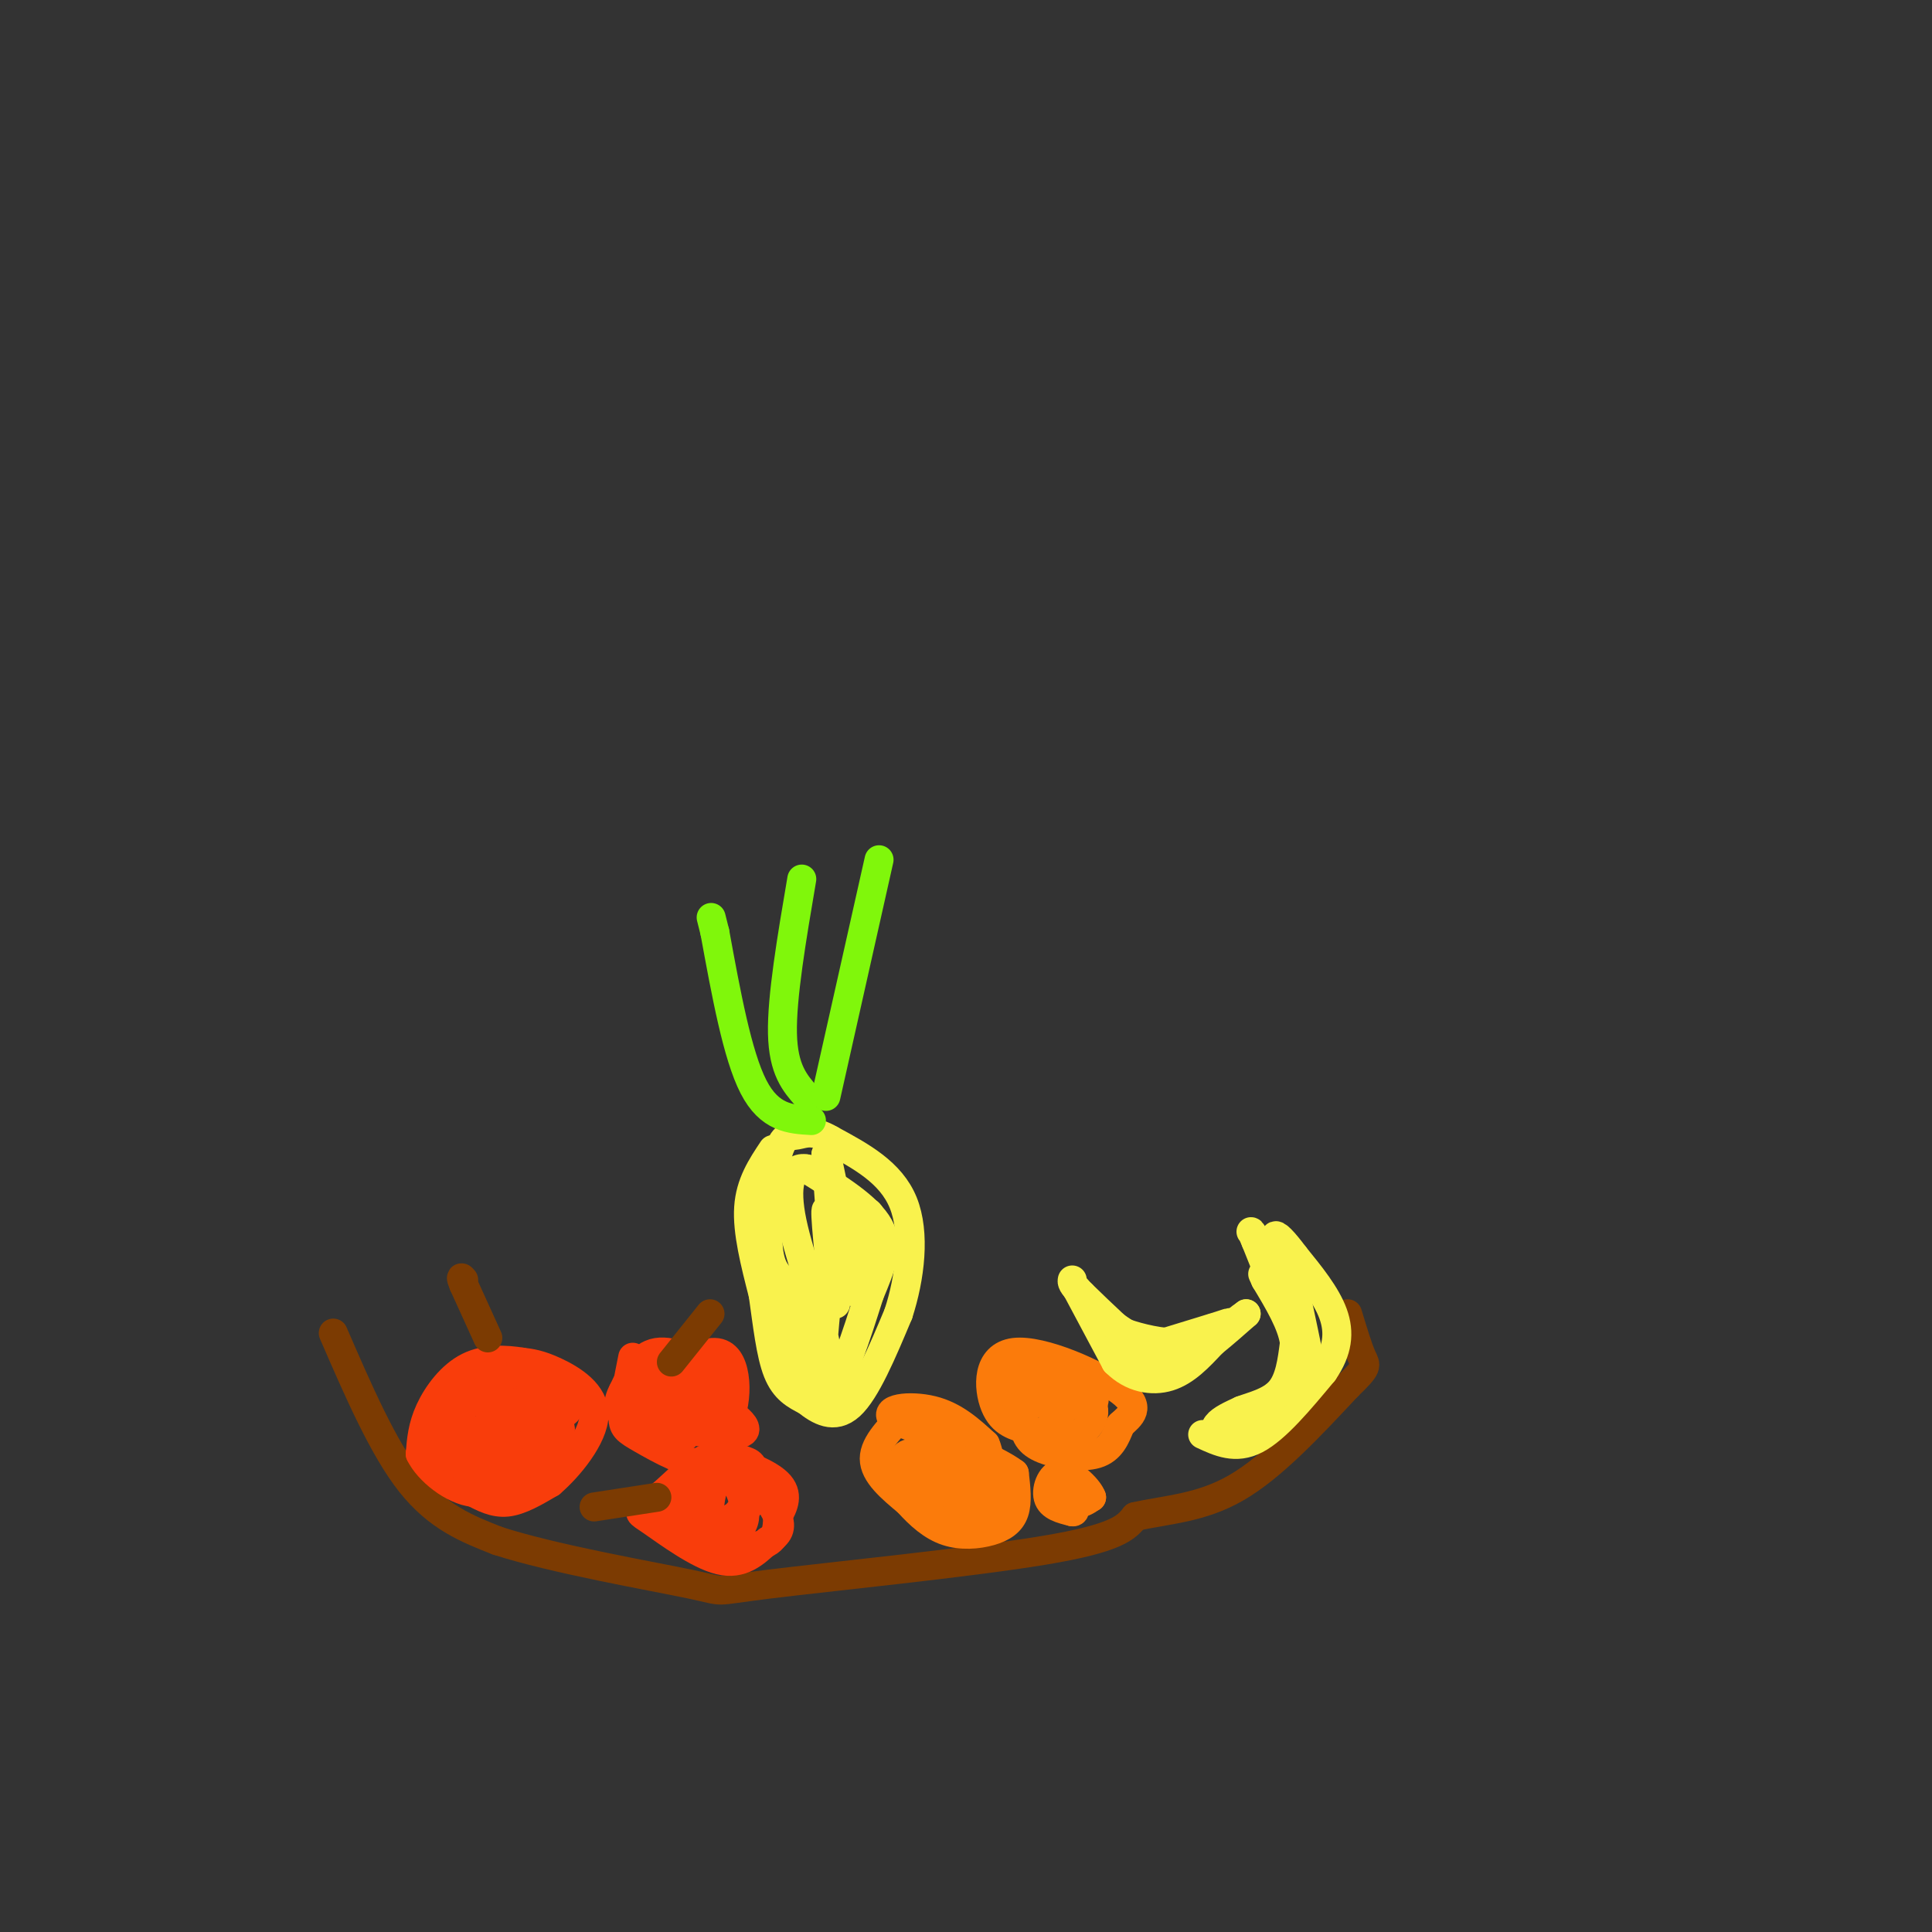 <svg viewBox='0 0 400 400' version='1.1' xmlns='http://www.w3.org/2000/svg' xmlns:xlink='http://www.w3.org/1999/xlink'><rect x="0" y="0" width="400" height="400" fill="#333333" stroke="none"/><g fill='none' stroke='rgb(124,59,2)' stroke-width='6' stroke-linecap='round' stroke-linejoin='round'><path d='M69,276c5.167,11.917 10.333,23.833 16,31c5.667,7.167 11.833,9.583 18,12'/><path d='M103,319c11.722,3.805 32.029,7.319 40,9c7.971,1.681 3.608,1.530 16,0c12.392,-1.530 41.541,-4.437 57,-7c15.459,-2.563 17.230,-4.781 19,-7'/><path d='M235,314c6.600,-1.489 13.600,-1.711 21,-6c7.400,-4.289 15.200,-12.644 23,-21'/><path d='M279,287c4.378,-4.200 3.822,-4.200 3,-6c-0.822,-1.800 -1.911,-5.400 -3,-9'/></g>
<g fill='none' stroke='rgb(249,61,11)' stroke-width='6' stroke-linecap='round' stroke-linejoin='round'><path d='M96,295c-1.143,3.857 -2.286,7.714 -2,10c0.286,2.286 2.000,3.000 4,4c2.000,1.000 4.286,2.286 7,2c2.714,-0.286 5.857,-2.143 9,-4'/><path d='M114,307c3.821,-3.274 8.875,-9.458 9,-14c0.125,-4.542 -4.679,-7.440 -8,-9c-3.321,-1.560 -5.161,-1.780 -7,-2'/><path d='M108,282c-3.119,-0.512 -7.417,-0.792 -11,1c-3.583,1.792 -6.452,5.655 -8,9c-1.548,3.345 -1.774,6.173 -2,9'/><path d='M87,301c1.644,3.444 6.756,7.556 11,8c4.244,0.444 7.622,-2.778 11,-6'/><path d='M109,303c2.733,-2.489 4.067,-5.711 2,-8c-2.067,-2.289 -7.533,-3.644 -13,-5'/><path d='M98,290c-3.321,1.274 -5.125,6.958 -5,10c0.125,3.042 2.179,3.440 5,3c2.821,-0.440 6.411,-1.720 10,-3'/><path d='M108,300c3.464,-2.417 7.125,-6.958 6,-10c-1.125,-3.042 -7.036,-4.583 -11,-5c-3.964,-0.417 -5.982,0.292 -8,1'/><path d='M95,286c-1.994,1.711 -2.978,5.490 -3,9c-0.022,3.510 0.917,6.753 5,8c4.083,1.247 11.309,0.499 15,-1c3.691,-1.499 3.845,-3.750 4,-6'/><path d='M116,296c-0.048,-2.429 -2.167,-5.500 -6,-7c-3.833,-1.500 -9.381,-1.429 -10,-1c-0.619,0.429 3.690,1.214 8,2'/><path d='M108,290c2.222,1.333 3.778,3.667 5,4c1.222,0.333 2.111,-1.333 3,-3'/><path d='M116,291c-0.067,-1.800 -1.733,-4.800 -4,-4c-2.267,0.800 -5.133,5.400 -8,10'/><path d='M104,297c-2.024,2.786 -3.083,4.750 -4,4c-0.917,-0.750 -1.690,-4.214 1,-6c2.690,-1.786 8.845,-1.893 15,-2'/><path d='M116,293c2.667,-1.000 1.833,-2.500 1,-4'/><path d='M143,304c-3.560,3.304 -7.119,6.607 -9,8c-1.881,1.393 -2.083,0.875 1,3c3.083,2.125 9.452,6.893 14,8c4.548,1.107 7.274,-1.446 10,-4'/><path d='M159,319c2.265,-1.337 2.927,-2.678 2,-5c-0.927,-2.322 -3.442,-5.625 -5,-8c-1.558,-2.375 -2.159,-3.821 -4,-4c-1.841,-0.179 -4.920,0.911 -8,2'/><path d='M144,304c-2.038,0.737 -3.134,1.579 -4,4c-0.866,2.421 -1.502,6.421 2,9c3.502,2.579 11.144,3.737 15,3c3.856,-0.737 3.928,-3.368 4,-6'/><path d='M161,314c1.266,-2.191 2.432,-4.670 0,-7c-2.432,-2.330 -8.463,-4.512 -12,-5c-3.537,-0.488 -4.582,0.718 -5,3c-0.418,2.282 -0.209,5.641 0,9'/><path d='M144,314c1.545,1.902 5.409,2.156 8,0c2.591,-2.156 3.911,-6.722 4,-9c0.089,-2.278 -1.053,-2.267 -3,-3c-1.947,-0.733 -4.699,-2.209 -6,0c-1.301,2.209 -1.150,8.105 -1,14'/><path d='M146,316c1.836,2.689 6.925,2.411 8,-1c1.075,-3.411 -1.864,-9.957 -4,-10c-2.136,-0.043 -3.467,6.416 -3,9c0.467,2.584 2.734,1.292 5,0'/><path d='M152,314c1.800,-0.756 3.800,-2.644 4,-4c0.200,-1.356 -1.400,-2.178 -3,-3'/><path d='M131,281c-0.940,4.708 -1.881,9.417 -2,12c-0.119,2.583 0.583,3.042 4,5c3.417,1.958 9.548,5.417 13,5c3.452,-0.417 4.226,-4.708 5,-9'/><path d='M151,294c1.119,-3.083 1.417,-6.292 1,-9c-0.417,-2.708 -1.548,-4.917 -4,-5c-2.452,-0.083 -6.226,1.958 -10,4'/><path d='M138,284c-2.418,2.896 -3.463,8.137 -2,10c1.463,1.863 5.432,0.348 8,-1c2.568,-1.348 3.734,-2.528 4,-4c0.266,-1.472 -0.367,-3.236 -1,-5'/><path d='M147,284c-2.289,-2.022 -7.511,-4.578 -11,-4c-3.489,0.578 -5.244,4.289 -7,8'/><path d='M129,288c-1.344,2.434 -1.206,4.518 1,6c2.206,1.482 6.478,2.360 9,3c2.522,0.640 3.292,1.040 3,-1c-0.292,-2.040 -1.646,-6.520 -3,-11'/><path d='M139,285c-1.621,-0.831 -4.175,2.592 -5,5c-0.825,2.408 0.078,3.800 4,5c3.922,1.200 10.864,2.208 14,2c3.136,-0.208 2.468,-1.631 1,-3c-1.468,-1.369 -3.734,-2.685 -6,-4'/><path d='M147,290c-1.833,-1.833 -3.417,-4.417 -5,-7'/></g>
<g fill='none' stroke='rgb(251,123,11)' stroke-width='6' stroke-linecap='round' stroke-linejoin='round'><path d='M188,292c-3.500,3.417 -7.000,6.833 -7,10c0.000,3.167 3.500,6.083 7,9'/><path d='M188,311c2.429,2.713 5.002,4.995 8,6c2.998,1.005 6.423,0.732 9,0c2.577,-0.732 4.308,-1.923 5,-4c0.692,-2.077 0.346,-5.038 0,-8'/><path d='M210,305c-4.167,-3.167 -14.583,-7.083 -25,-11'/><path d='M185,294c-2.600,-2.467 3.400,-3.133 8,-2c4.600,1.133 7.800,4.067 11,7'/><path d='M204,299c1.714,3.667 0.500,9.333 -2,12c-2.500,2.667 -6.286,2.333 -9,1c-2.714,-1.333 -4.357,-3.667 -6,-6'/><path d='M187,306c-0.968,-2.159 -0.386,-4.556 1,-5c1.386,-0.444 3.578,1.067 6,2c2.422,0.933 5.075,1.290 7,3c1.925,1.710 3.121,4.774 3,6c-0.121,1.226 -1.561,0.613 -3,0'/><path d='M201,312c-3.267,-1.822 -9.933,-6.378 -10,-7c-0.067,-0.622 6.467,2.689 13,6'/><path d='M204,311c2.333,0.500 1.667,-1.250 1,-3'/><path d='M214,282c-1.000,4.458 -2.000,8.917 -2,12c0.000,3.083 1.000,4.792 4,6c3.000,1.208 8.000,1.917 11,1c3.000,-0.917 4.000,-3.458 5,-6'/><path d='M232,295c2.021,-1.869 4.573,-3.542 0,-7c-4.573,-3.458 -16.270,-8.700 -22,-8c-5.730,0.700 -5.494,7.343 -4,11c1.494,3.657 4.247,4.329 7,5'/><path d='M213,296c3.003,1.383 7.011,2.340 10,1c2.989,-1.340 4.959,-4.976 2,-8c-2.959,-3.024 -10.845,-5.435 -14,-5c-3.155,0.435 -1.577,3.718 0,7'/><path d='M211,291c2.786,0.214 9.750,-2.750 13,-3c3.250,-0.250 2.786,2.214 2,3c-0.786,0.786 -1.893,-0.107 -3,-1'/><path d='M223,290c-1.333,0.500 -3.167,2.250 -5,4'/><path d='M220,305c-1.200,0.378 -2.400,0.756 -2,2c0.400,1.244 2.400,3.356 4,4c1.600,0.644 2.800,-0.178 4,-1'/><path d='M226,310c-0.500,-1.548 -3.750,-4.917 -6,-5c-2.250,-0.083 -3.500,3.119 -3,5c0.500,1.881 2.750,2.440 5,3'/><path d='M222,313c0.833,0.167 0.417,-0.917 0,-2'/></g>
<g fill='none' stroke='rgb(124,59,2)' stroke-width='6' stroke-linecap='round' stroke-linejoin='round'><path d='M101,277c0.000,0.000 -5.000,-11.000 -5,-11'/><path d='M96,266c-0.833,-2.000 -0.417,-1.500 0,-1'/><path d='M139,282c0.000,0.000 8.000,-10.000 8,-10'/><path d='M136,310c0.000,0.000 -13.000,2.000 -13,2'/></g>
<g fill='none' stroke='rgb(249,242,77)' stroke-width='6' stroke-linecap='round' stroke-linejoin='round'><path d='M249,297c3.417,1.583 6.833,3.167 11,1c4.167,-2.167 9.083,-8.083 14,-14'/><path d='M274,284c2.978,-4.311 3.422,-8.089 2,-12c-1.422,-3.911 -4.711,-7.956 -8,-12'/><path d='M268,260c-2.267,-3.067 -3.933,-4.733 -4,-4c-0.067,0.733 1.467,3.867 3,7'/><path d='M267,263c1.167,4.167 2.583,11.083 4,18'/><path d='M271,281c-2.000,5.333 -9.000,9.667 -16,14'/><path d='M255,295c-3.378,2.311 -3.822,1.089 -3,0c0.822,-1.089 2.911,-2.044 5,-3'/><path d='M257,292c2.422,-0.911 5.978,-1.689 8,-4c2.022,-2.311 2.511,-6.156 3,-10'/><path d='M268,278c-0.500,-3.833 -3.250,-8.417 -6,-13'/><path d='M262,265c-1.000,-2.167 -0.500,-1.083 0,0'/><path d='M264,267c0.000,0.000 -4.000,-10.000 -4,-10'/><path d='M260,257c-0.833,-2.000 -0.917,-2.000 -1,-2'/><path d='M223,267c0.000,0.000 8.000,15.000 8,15'/><path d='M231,282c3.289,3.311 7.511,4.089 11,3c3.489,-1.089 6.244,-4.044 9,-7'/><path d='M251,278c2.667,-2.167 4.833,-4.083 7,-6'/><path d='M258,272c-0.333,0.167 -4.667,3.583 -9,7'/><path d='M249,279c-3.844,1.711 -8.956,2.489 -12,2c-3.044,-0.489 -4.022,-2.244 -5,-4'/><path d='M232,277c-1.889,-1.644 -4.111,-3.756 -4,-4c0.111,-0.244 2.556,1.378 5,3'/><path d='M233,276c2.911,1.044 7.689,2.156 11,2c3.311,-0.156 5.156,-1.578 7,-3'/><path d='M251,275c2.333,-0.867 4.667,-1.533 3,-1c-1.667,0.533 -7.333,2.267 -13,4'/><path d='M241,278c-2.867,1.067 -3.533,1.733 -6,0c-2.467,-1.733 -6.733,-5.867 -11,-10'/><path d='M224,268c-2.167,-2.167 -2.083,-2.583 -2,-3'/><path d='M160,238c-2.333,3.500 -4.667,7.000 -5,12c-0.333,5.000 1.333,11.500 3,18'/><path d='M158,268c0.867,6.089 1.533,12.311 3,16c1.467,3.689 3.733,4.844 6,6'/><path d='M167,290c2.489,2.000 5.711,4.000 9,1c3.289,-3.000 6.644,-11.000 10,-19'/><path d='M186,272c2.444,-7.489 3.556,-16.711 1,-23c-2.556,-6.289 -8.778,-9.644 -15,-13'/><path d='M172,236c-3.705,-2.219 -5.467,-1.265 -7,-1c-1.533,0.265 -2.836,-0.159 -4,4c-1.164,4.159 -2.190,12.903 -2,18c0.190,5.097 1.595,6.549 3,8'/><path d='M162,265c1.107,4.202 2.375,10.708 4,16c1.625,5.292 3.607,9.369 6,7c2.393,-2.369 5.196,-11.185 8,-20'/><path d='M180,268c2.356,-5.689 4.244,-9.911 2,-14c-2.244,-4.089 -8.622,-8.044 -15,-12'/><path d='M167,242c-3.447,-0.711 -4.563,3.510 -3,11c1.563,7.490 5.805,18.247 7,26c1.195,7.753 -0.659,12.501 -1,9c-0.341,-3.501 0.829,-15.250 2,-27'/><path d='M172,261c-0.060,-7.655 -1.208,-13.292 -1,-9c0.208,4.292 1.774,18.512 2,18c0.226,-0.512 -0.887,-15.756 -2,-31'/><path d='M171,239c0.964,2.417 4.375,23.958 6,28c1.625,4.042 1.464,-9.417 2,-14c0.536,-4.583 1.768,-0.292 3,4'/><path d='M182,257c0.500,0.500 0.250,-0.250 0,-1'/></g>
<g fill='none' stroke='rgb(128,247,11)' stroke-width='6' stroke-linecap='round' stroke-linejoin='round'><path d='M168,232c-4.333,-0.250 -8.667,-0.500 -12,-7c-3.333,-6.500 -5.667,-19.250 -8,-32'/><path d='M148,193c-1.333,-5.333 -0.667,-2.667 0,0'/><path d='M167,227c-2.417,-2.750 -4.833,-5.500 -5,-13c-0.167,-7.500 1.917,-19.750 4,-32'/><path d='M171,227c0.000,0.000 11.000,-49.000 11,-49'/></g>
</svg>